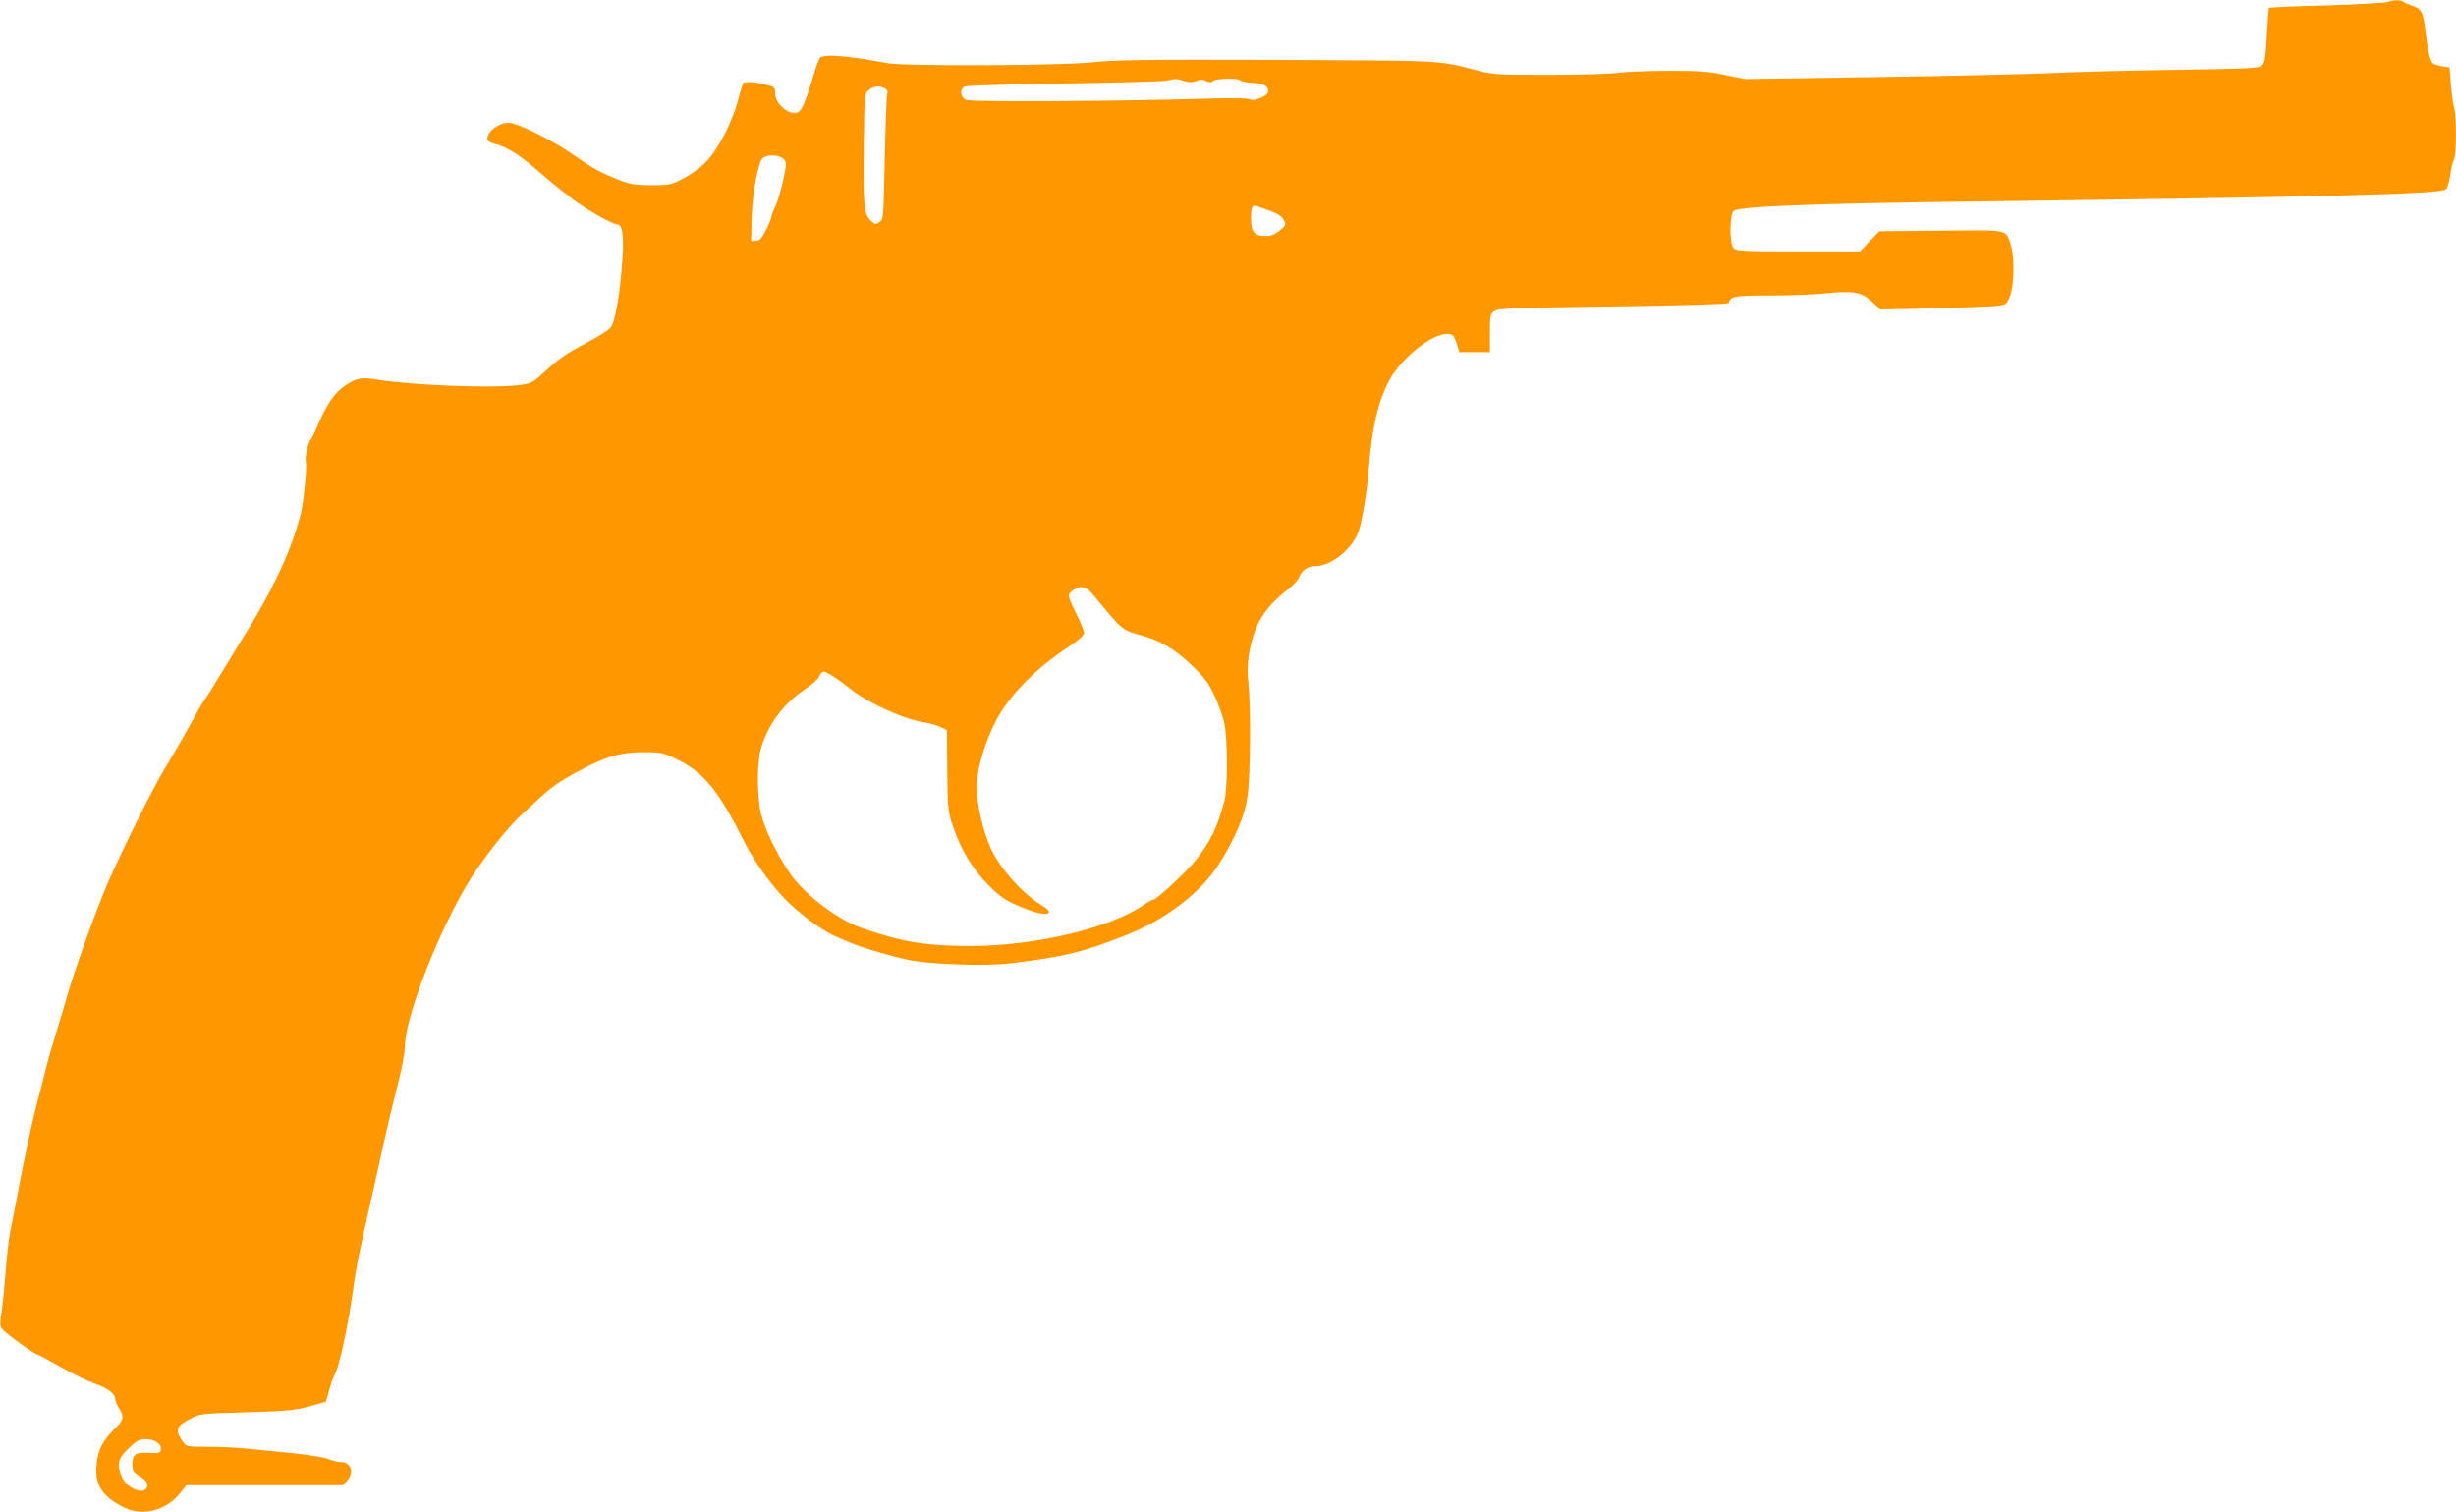 <?xml version="1.0" standalone="no"?>
<!DOCTYPE svg PUBLIC "-//W3C//DTD SVG 20010904//EN"
 "http://www.w3.org/TR/2001/REC-SVG-20010904/DTD/svg10.dtd">
<svg version="1.0" xmlns="http://www.w3.org/2000/svg"
 width="1280pt" height="788pt" viewBox="0 0 1280 788"
 preserveAspectRatio="xMidYMid meet">
<g transform="translate(0,788) scale(0.1,-0.1)"
fill="#ff9800" stroke="none">
<path d="M12445 7870 c-11 -5 -154 -13 -317 -18 -164 -4 -299 -10 -302 -13 -3
-2 -8 -67 -12 -143 -6 -111 -10 -142 -24 -156 -16 -16 -61 -18 -461 -24 -244
-4 -523 -11 -619 -16 -96 -5 -499 -15 -895 -21 l-720 -11 -103 21 c-87 19
-136 22 -295 22 -106 0 -223 -5 -262 -10 -38 -6 -200 -11 -359 -11 -271 0
-294 1 -380 24 -203 52 -160 50 -1040 54 -696 2 -851 0 -968 -13 -161 -17
-976 -21 -1063 -4 -213 40 -335 49 -352 27 -5 -7 -17 -38 -26 -68 -64 -210
-74 -228 -123 -216 -43 11 -84 59 -84 98 0 33 -2 35 -52 48 -51 13 -105 16
-115 7 -2 -3 -14 -41 -25 -84 -27 -106 -97 -247 -157 -314 -33 -37 -75 -69
-123 -95 -71 -38 -76 -39 -173 -39 -88 0 -110 4 -175 30 -95 38 -130 57 -227
125 -111 78 -296 170 -342 170 -52 0 -110 -43 -111 -82 0 -12 13 -21 43 -29
64 -17 122 -54 232 -149 55 -48 134 -111 175 -142 74 -55 205 -128 228 -128
25 0 34 -54 27 -165 -11 -178 -36 -332 -60 -369 -10 -15 -67 -51 -138 -88 -90
-47 -140 -81 -197 -135 -76 -70 -79 -71 -146 -80 -144 -17 -556 -1 -739 29
-83 13 -105 9 -167 -32 -53 -35 -96 -98 -140 -202 -17 -40 -34 -75 -38 -78
-12 -9 -33 -99 -26 -115 7 -19 -10 -202 -25 -265 -47 -194 -148 -410 -319
-680 -14 -22 -58 -95 -99 -162 -41 -68 -80 -130 -87 -138 -6 -8 -25 -40 -42
-70 -49 -92 -112 -200 -166 -290 -62 -102 -215 -411 -296 -595 -54 -125 -168
-441 -207 -575 -13 -47 -38 -130 -55 -185 -46 -152 -46 -153 -73 -260 -14 -55
-29 -116 -35 -135 -20 -75 -71 -312 -95 -445 -15 -77 -32 -169 -40 -205 -8
-36 -19 -130 -25 -210 -6 -80 -16 -178 -22 -218 -10 -66 -9 -74 8 -93 22 -25
168 -129 181 -129 4 0 60 -30 123 -66 63 -36 142 -74 175 -85 63 -21 105 -52
105 -78 0 -9 9 -31 20 -49 29 -47 25 -63 -26 -112 -60 -59 -84 -107 -91 -184
-10 -106 32 -169 148 -224 93 -45 213 -14 284 72 l37 46 407 0 408 0 21 23
c39 41 22 97 -29 97 -16 0 -46 7 -67 16 -20 8 -102 22 -182 30 -80 8 -188 19
-240 24 -52 6 -145 10 -207 10 -111 0 -112 0 -131 28 -42 59 -34 80 41 119 51
26 58 27 292 33 208 6 251 10 325 30 47 13 86 24 88 25 1 1 9 29 18 61 8 32
21 68 28 79 22 35 72 263 96 442 12 94 27 171 70 363 17 74 41 185 55 245 13
61 31 142 40 180 9 39 21 88 25 110 5 22 25 102 44 178 20 76 36 162 36 192 0
143 157 557 315 830 68 118 208 300 289 375 27 25 65 60 85 79 74 69 119 100
212 150 147 79 223 101 341 101 92 0 104 -2 171 -35 144 -68 223 -165 359
-438 50 -100 150 -237 227 -310 84 -80 192 -157 259 -183 20 -8 46 -19 57 -24
61 -28 272 -89 345 -99 133 -19 384 -25 490 -12 289 35 387 59 615 150 202 80
384 220 478 368 81 127 133 249 148 348 16 103 19 476 5 598 -11 94 4 192 42
287 28 70 82 135 163 197 26 20 53 49 60 65 15 38 46 58 87 58 84 0 200 98
226 192 20 70 44 222 51 328 14 199 50 349 109 454 64 113 218 236 298 236 30
0 38 -9 53 -60 l11 -35 79 0 80 0 0 99 c0 93 1 99 24 115 21 14 98 17 620 24
358 5 597 12 599 18 13 36 32 39 215 39 100 0 230 5 289 11 146 15 189 8 244
-43 l45 -41 277 6 c152 4 300 10 329 13 50 6 52 8 69 53 22 55 23 207 3 268
-27 79 -5 75 -364 71 l-320 -3 -51 -52 -50 -53 -321 0 c-279 0 -324 2 -337 16
-23 22 -23 176 0 195 28 23 392 38 1249 49 1921 25 2437 39 2463 64 7 7 17 40
22 73 4 34 13 70 19 81 14 26 14 225 1 272 -6 19 -13 74 -17 121 l-6 87 -36 6
c-20 3 -42 10 -50 15 -15 10 -28 63 -41 173 -11 95 -20 113 -67 128 -21 7 -42
16 -47 21 -12 11 -55 10 -81 -1z m-6274 -412 c29 -8 45 -8 64 0 19 9 31 9 50
0 19 -9 28 -9 37 0 14 14 134 16 142 3 3 -5 33 -11 67 -13 59 -4 78 -16 79
-45 0 -21 -73 -53 -94 -41 -12 7 -92 8 -230 4 -462 -14 -1221 -18 -1248 -7
-33 12 -39 55 -10 70 9 5 243 12 519 16 277 4 518 11 535 15 47 11 47 11 89
-2z m-1560 -39 c14 -7 18 -16 13 -27 -3 -9 -9 -160 -13 -336 -6 -314 -6 -319
-28 -333 -20 -14 -24 -13 -47 10 -34 34 -38 83 -34 395 3 263 3 264 27 283 26
21 53 24 82 8z m-527 -368 c17 -18 16 -24 -3 -113 -11 -51 -29 -112 -41 -135
-11 -23 -20 -48 -20 -55 -1 -7 -13 -38 -29 -68 -22 -44 -32 -55 -52 -55 l-24
0 2 110 c3 134 34 304 59 322 27 20 88 16 108 -6z m2536 -270 c37 -13 60 -28
70 -46 14 -26 14 -28 -20 -56 -25 -21 -45 -29 -74 -29 -58 0 -76 21 -76 90 0
61 6 74 30 66 8 -3 40 -14 70 -25z m-942 -1979 c9 -10 43 -50 74 -88 90 -109
106 -122 188 -143 104 -27 181 -72 273 -160 63 -61 86 -90 116 -155 21 -45 45
-110 52 -146 18 -85 18 -338 0 -405 -37 -136 -68 -203 -143 -300 -50 -65 -211
-215 -231 -215 -5 0 -22 -9 -37 -20 -175 -125 -573 -220 -914 -220 -237 1
-357 21 -571 96 -115 40 -281 165 -356 266 -68 92 -144 244 -163 328 -23 102
-21 281 4 354 43 126 119 224 234 300 32 21 61 49 66 62 5 13 15 24 22 24 15
0 73 -37 133 -85 96 -78 288 -165 395 -180 25 -4 61 -14 80 -23 l35 -17 2
-210 c2 -201 3 -214 31 -295 40 -119 103 -223 186 -305 58 -58 86 -77 158
-108 90 -38 148 -50 155 -31 2 6 -13 21 -33 33 -101 60 -218 189 -269 297 -39
83 -75 235 -75 318 0 84 32 204 85 318 65 143 207 293 391 415 56 37 84 62 84
75 0 10 -18 54 -40 98 -22 44 -40 86 -40 94 0 20 39 46 67 46 13 0 31 -8 41
-18z m-4860 -4438 c15 -10 22 -24 20 -37 -3 -20 -8 -22 -61 -19 -70 5 -87 -7
-87 -59 0 -34 5 -42 41 -64 30 -20 39 -32 37 -48 -8 -54 -106 -18 -134 49 -26
63 -19 93 36 146 42 40 56 48 88 48 21 0 48 -7 60 -16z"/>
</g>
</svg>
